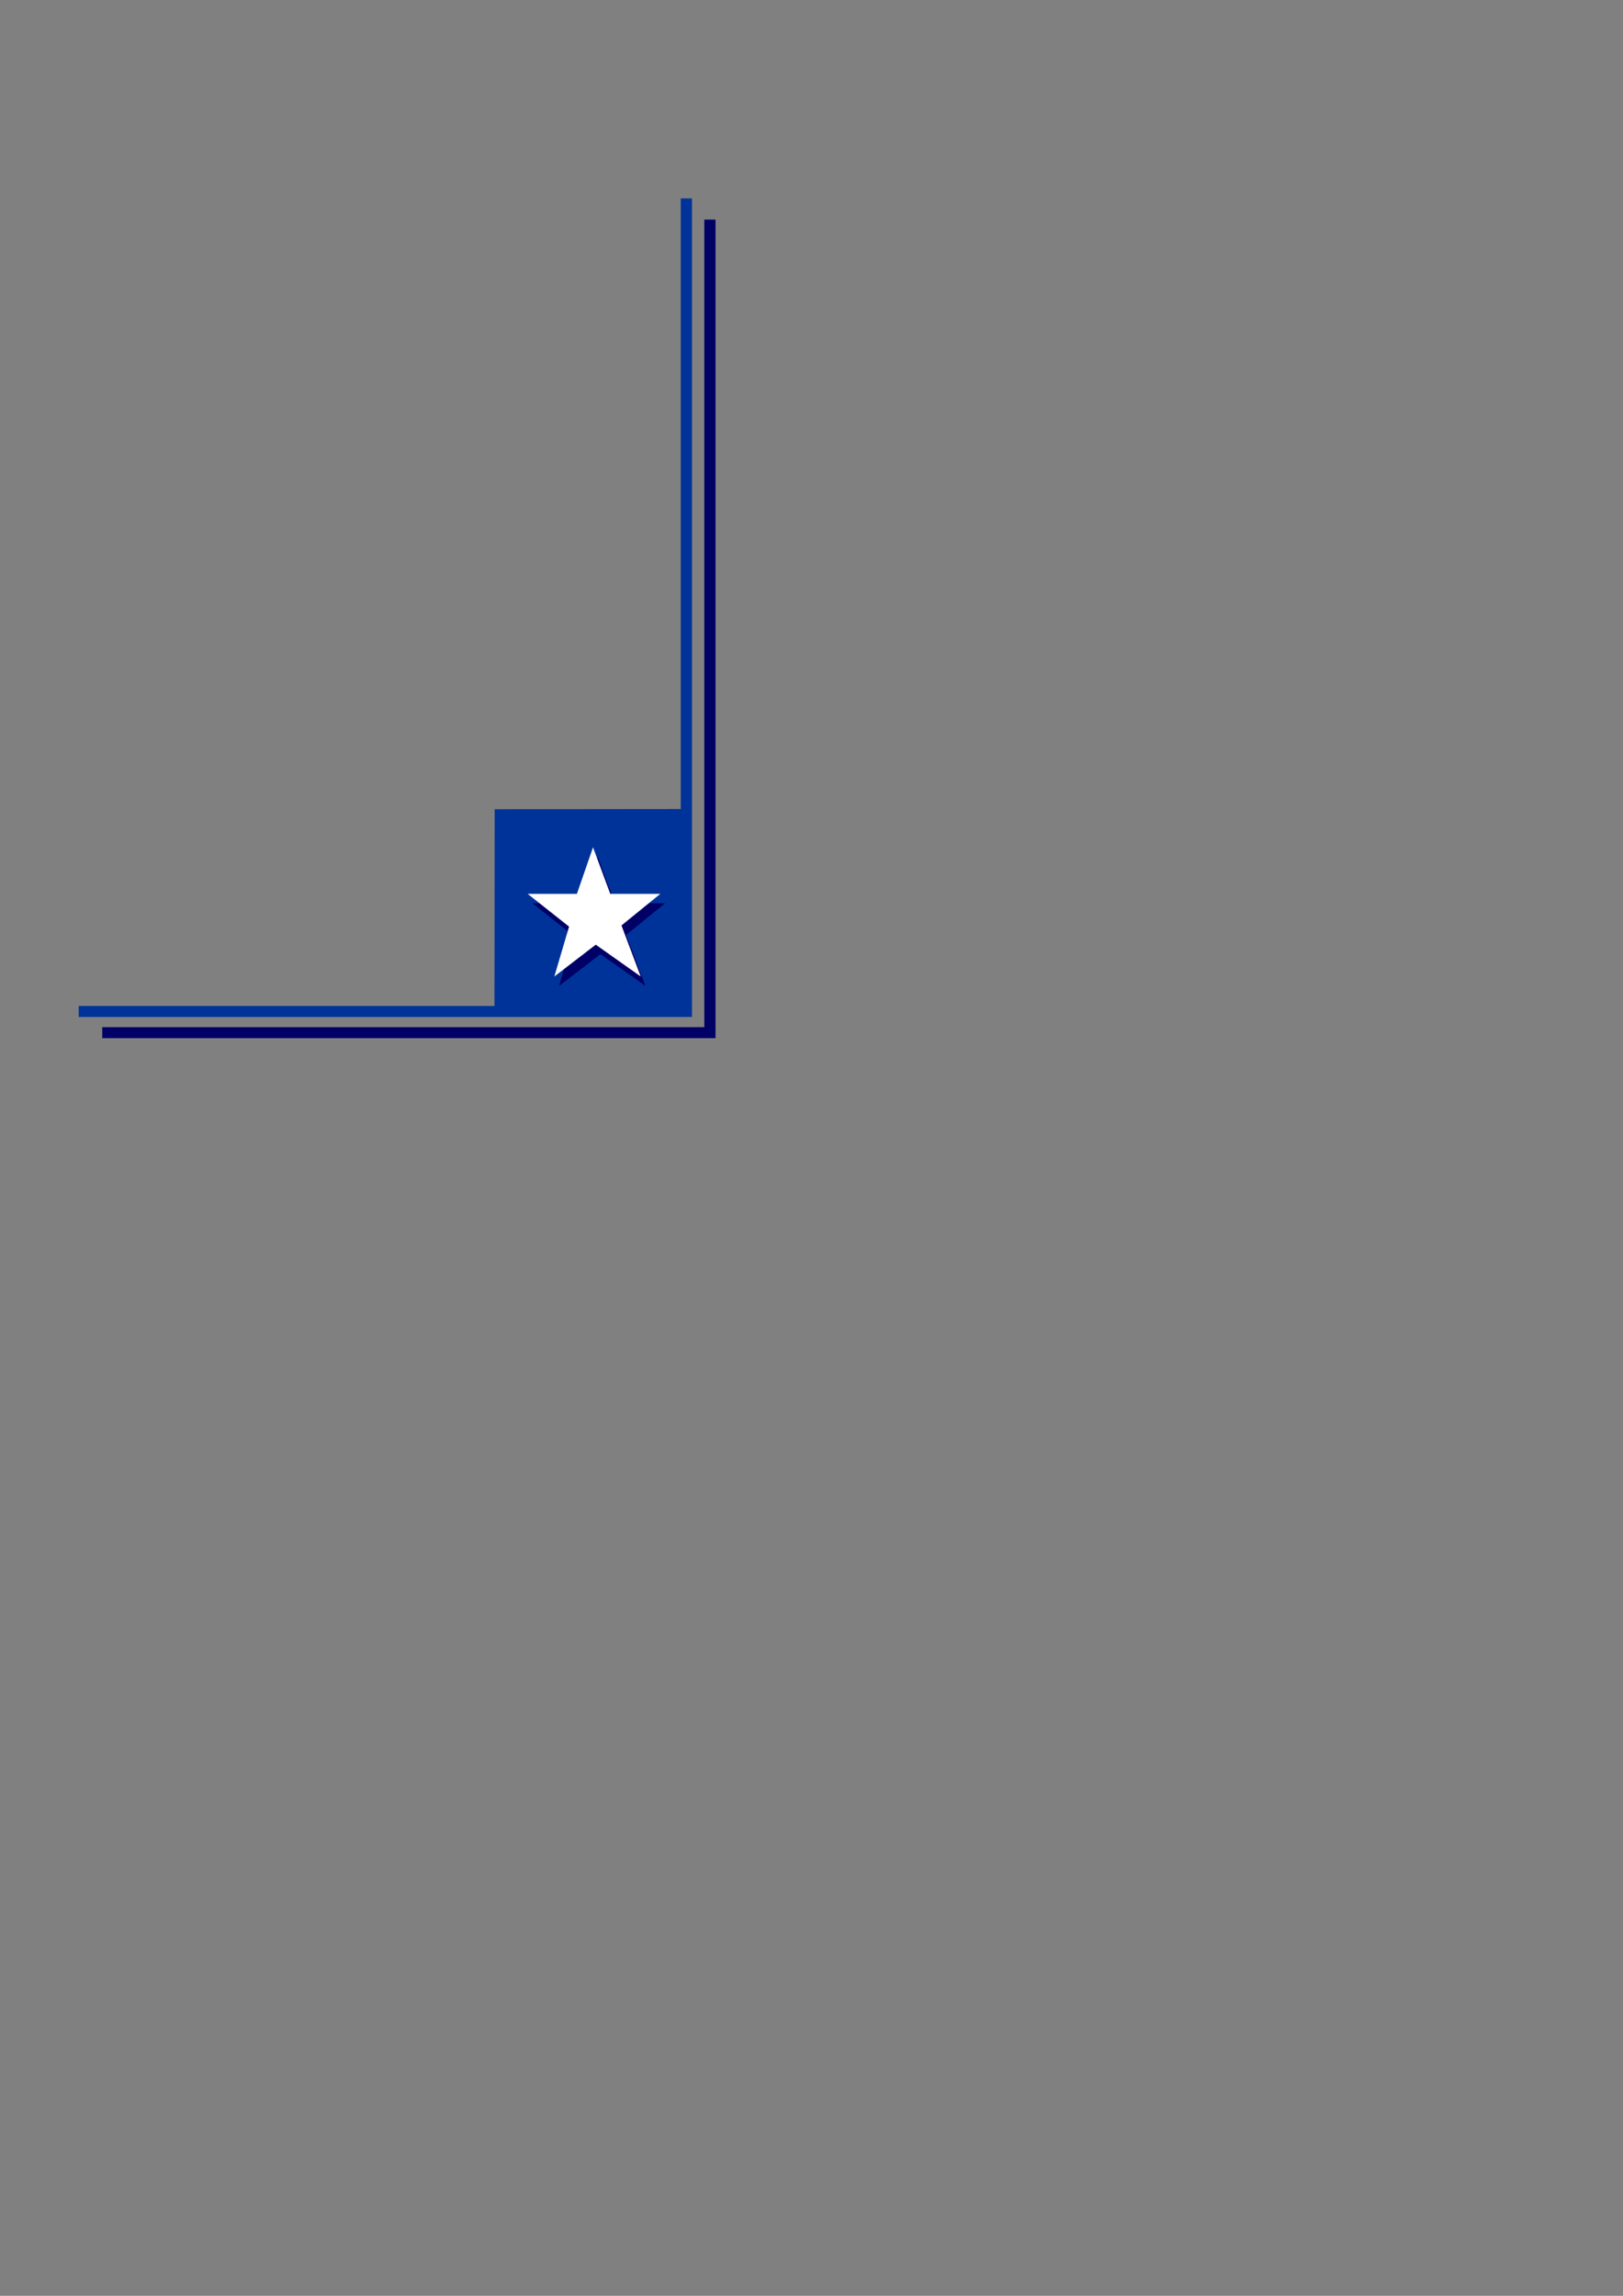 <?xml version="1.0" encoding="utf-8"?>
<!-- Created by UniConvertor 2.0rc4 (https://sk1project.net/) -->
<svg xmlns="http://www.w3.org/2000/svg" height="841.89pt" viewBox="0 0 595.276 841.89" width="595.276pt" version="1.1" xmlns:xlink="http://www.w3.org/1999/xlink" id="d7696330-f60c-11ea-a4a9-dcc15c148e23">

<rect x="0" y="0" width="595.276" height="841.89" fill="#808080" stroke="none"/>

<g>
	<path style="fill:#000066;" d="M 262.43,380.697 L 262.43,380.697 37.502,380.697 37.502,376.665 258.326,376.665 258.326,80.529 262.43,80.529 262.43,380.697 262.43,380.697 Z" />
	<path style="fill:#003399;" d="M 253.79,372.921 L 253.79,372.921 28.862,372.921 28.862,368.889 181.358,368.889 181.43,296.745 249.686,296.673 249.686,72.753 253.79,72.753 253.79,372.921 253.79,372.921 Z" />
	<path style="fill:#000066;" d="M 213.326,331.233 L 219.23,314.169 225.566,331.233 243.926,331.233 229.67,342.825 236.726,361.545 220.238,349.881 205.046,361.545 210.446,343.257 195.254,331.233 213.326,331.233 Z" />
	<path style="fill:#ffffff;" d="M 211.598,327.777 L 217.502,310.713 223.838,327.777 242.198,327.777 227.942,339.369 234.998,358.089 218.51,346.425 203.318,358.089 208.718,339.801 193.526,327.777 211.598,327.777 Z" />
</g>
</svg>